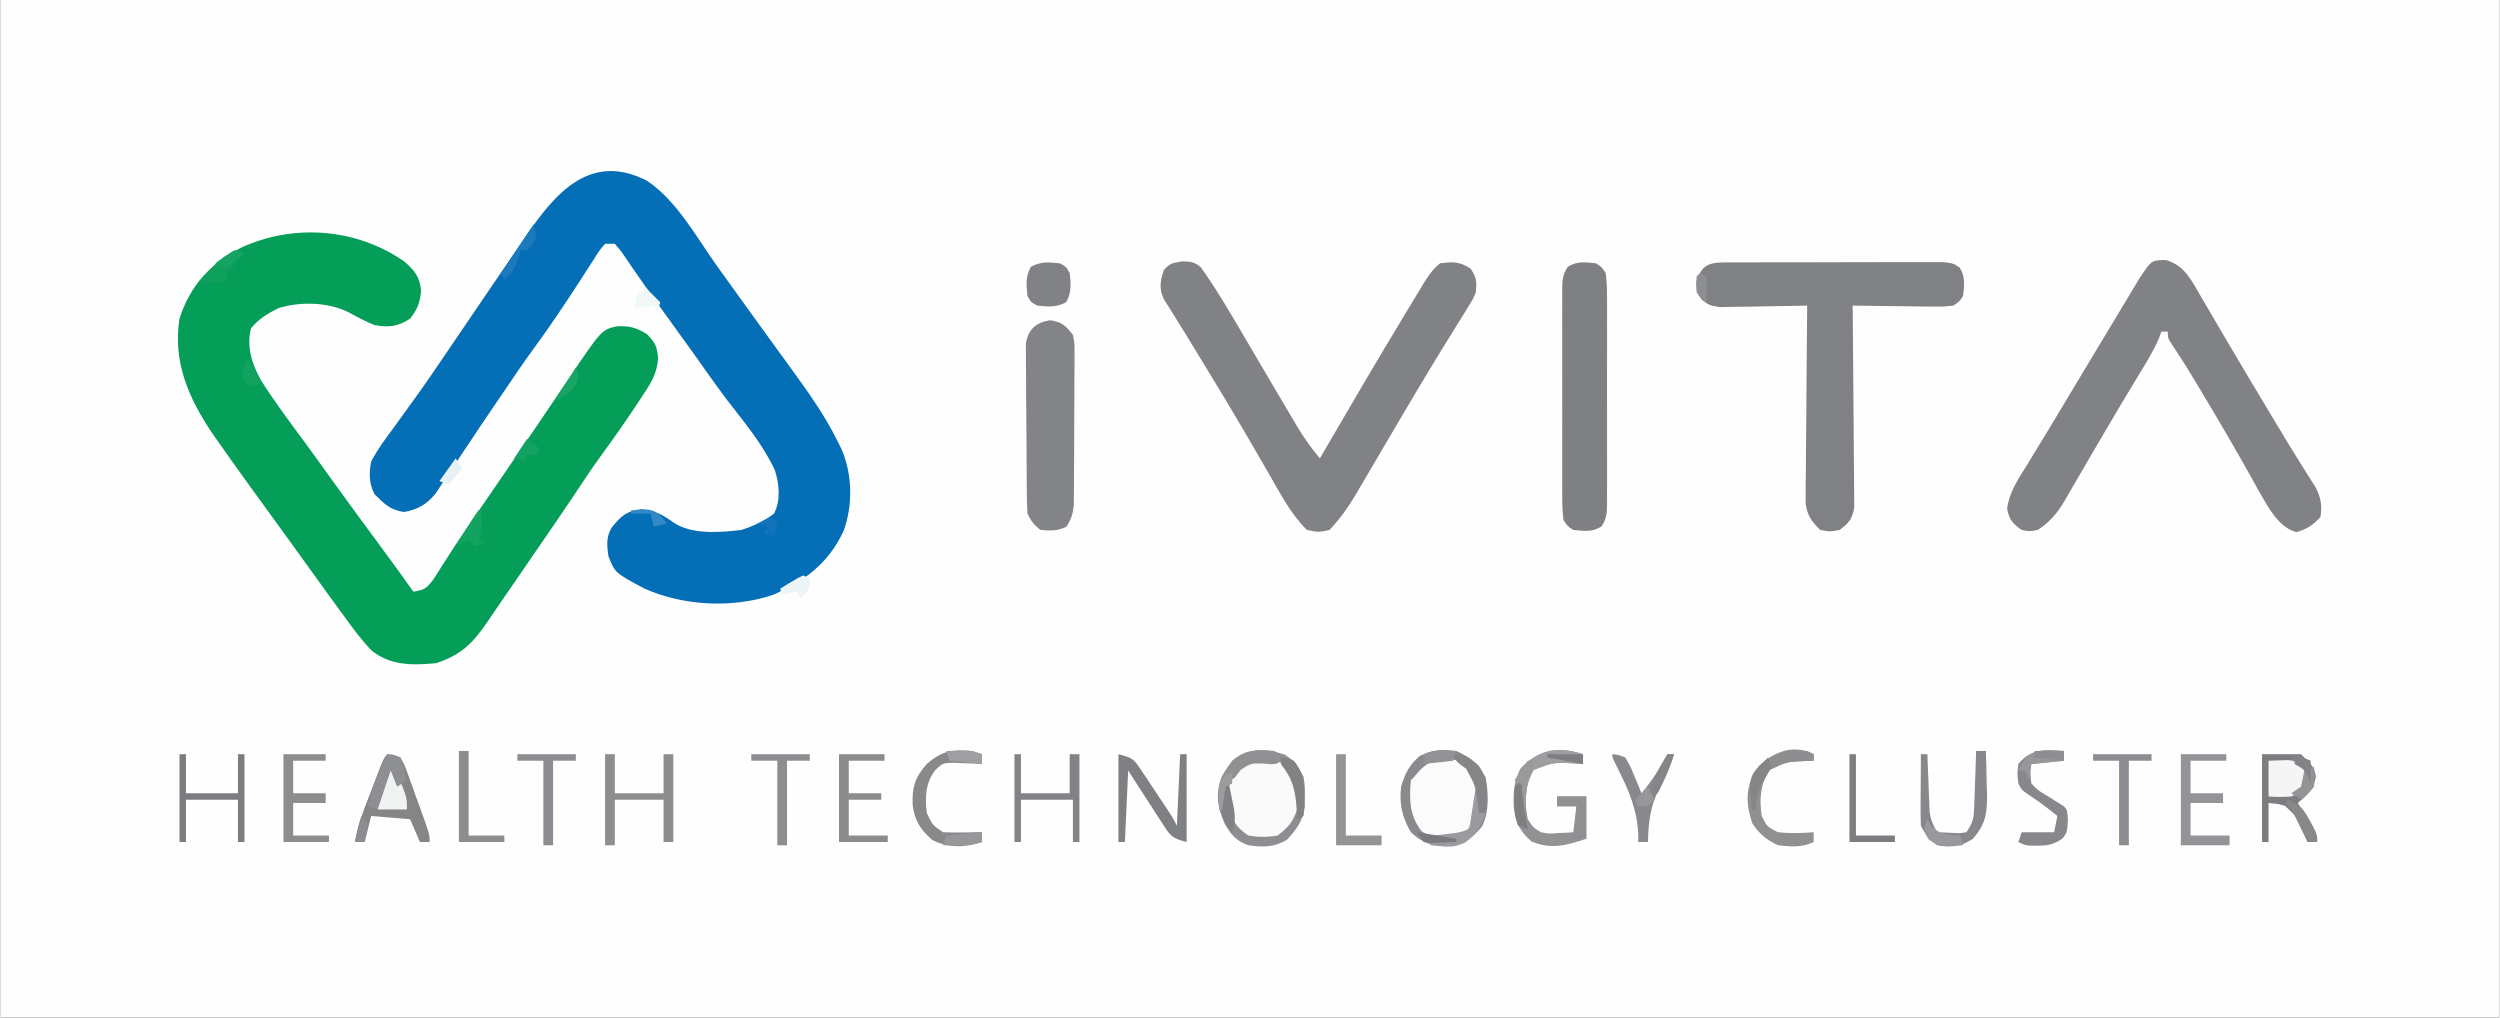<svg xmlns="http://www.w3.org/2000/svg" xmlns:xlink="http://www.w3.org/1999/xlink" width="769px" height="313px" viewBox="0 0 577 235"><rect x="0" y="0" width="577" height="235" fill="#333333" stroke="none"/><g id="surface1"><path style=" stroke:none;fill-rule:nonzero;fill:rgb(99.608%,99.608%,99.608%);fill-opacity:1;" d="M 0 0 C 190.41 0 380.82 0 577 0 C 577 77.551 577 155.102 577 235 C 386.59 235 196.18 235 0 235 C 0 157.449 0 79.898 0 0 Z M 0 0 "></path><path style=" stroke:none;fill-rule:nonzero;fill:rgb(1.569%,61.961%,34.51%);fill-opacity:1;" d="M 93.188 60.391 C 95.633 62.512 96.719 63.891 97.074 67.148 C 96.777 69.98 96.262 71.344 94.539 73.578 C 91.723 75.461 89.551 75.641 86.289 75.078 C 84.277 74.242 82.406 73.281 80.508 72.219 C 75.734 69.742 69.215 69.578 64.137 71.168 C 61.652 72.379 59.539 73.668 57.773 75.832 C 56.711 80.164 58.004 84.027 60.082 87.816 C 63.145 92.648 66.566 97.23 69.969 101.828 C 72.039 104.641 74.074 107.48 76.109 110.32 C 80.027 115.754 83.988 121.156 87.973 126.543 C 90.441 129.887 92.883 133.254 95.293 136.645 C 97.879 136.195 98.211 136 99.938 133.781 C 100.539 132.848 101.129 131.91 101.715 130.969 C 102.383 129.93 103.051 128.891 103.723 127.855 C 104.234 127.051 104.234 127.051 104.758 126.23 C 106.383 123.727 108.082 121.27 109.781 118.812 C 110.48 117.805 111.176 116.793 111.871 115.781 C 112.227 115.266 112.582 114.75 112.949 114.219 C 114.883 111.406 116.812 108.586 118.738 105.77 C 119.141 105.184 119.539 104.598 119.953 103.996 C 122.23 100.668 124.492 97.332 126.742 93.988 C 127.234 93.254 127.73 92.52 128.242 91.762 C 129.195 90.348 130.145 88.934 131.09 87.512 C 138.707 76.234 138.707 76.234 142.094 75.379 C 145.109 75.18 146.734 75.625 149.316 77.238 C 151.199 79.242 151.523 79.945 151.816 82.703 C 151.5 86.328 150.277 88.305 148.281 91.27 C 147.945 91.789 147.609 92.309 147.262 92.844 C 144.406 97.199 141.391 101.434 138.332 105.645 C 136.184 108.617 134.168 111.676 132.145 114.738 C 129.273 119.051 126.32 123.305 123.379 127.57 C 122.301 129.141 121.227 130.711 120.152 132.285 C 118.438 134.793 116.715 137.289 114.988 139.785 C 114.109 141.062 113.246 142.348 112.383 143.633 C 108.949 148.617 106.352 151.227 100.543 153.164 C 95.043 153.66 89.973 153.77 85.535 150.16 C 83.32 147.805 81.426 145.273 79.535 142.652 C 79.082 142.043 78.633 141.43 78.164 140.801 C 76.918 139.105 75.688 137.398 74.461 135.688 C 72.957 133.594 71.449 131.504 69.938 129.414 C 69.082 128.227 68.223 127.039 67.367 125.852 C 65.129 122.75 62.887 119.652 60.637 116.562 C 59.68 115.25 58.727 113.934 57.773 112.621 C 57.48 112.215 57.184 111.809 56.883 111.391 C 54.652 108.312 52.449 105.223 50.273 102.109 C 49.773 101.395 49.273 100.684 48.758 99.945 C 43.328 91.832 39.699 83.504 41.27 73.578 C 43.809 65.758 48.359 61.023 55.477 57.203 C 67.691 51.582 82.125 52.707 93.188 60.391 Z M 93.188 60.391 "></path><path style=" stroke:none;fill-rule:nonzero;fill:rgb(1.569%,43.529%,71.373%);fill-opacity:1;" d="M 149.215 41.73 C 156.051 46.277 160.605 54.668 165.293 61.27 C 167.328 64.133 169.391 66.977 171.449 69.824 C 172.254 70.941 173.062 72.059 173.867 73.176 C 175.559 75.52 177.254 77.859 178.949 80.199 C 179.383 80.793 179.812 81.391 180.258 82.004 C 181.078 83.133 181.895 84.258 182.715 85.383 C 186.48 90.586 190.211 95.777 193.066 101.547 C 193.438 102.277 193.805 103.008 194.184 103.762 C 196.68 109.586 196.812 116.617 194.664 122.566 C 191.262 129.965 185.621 134.305 178.238 137.422 C 168.809 140.535 157.574 139.922 148.562 135.895 C 141.828 132.285 141.828 132.285 140.312 128.387 C 139.988 125.895 139.773 124.027 141.098 121.816 C 143.246 119.18 144.539 118 147.906 117.594 C 151.219 117.914 152.809 118.863 155.469 120.734 C 159.664 123.52 166.211 122.977 171.074 122.379 C 173.844 121.484 176.242 120.375 178.578 118.625 C 180.129 115.52 179.812 111.934 178.805 108.676 C 176.062 102.664 171.707 97.555 167.707 92.344 C 166.047 90.156 164.453 87.926 162.867 85.684 C 162.258 84.828 161.648 83.969 161.043 83.109 C 160.727 82.668 160.414 82.223 160.09 81.766 C 157.727 78.453 155.336 75.156 152.945 71.859 C 150.969 69.133 149.012 66.398 147.105 63.625 C 146.594 62.887 146.594 62.887 146.07 62.133 C 145.434 61.215 144.805 60.289 144.18 59.359 C 143.262 58 143.262 58 141.812 56.309 C 141.07 56.309 140.324 56.309 139.559 56.309 C 138.207 57.879 138.207 57.879 136.926 59.961 C 136.418 60.738 135.91 61.512 135.387 62.312 C 134.863 63.133 134.336 63.957 133.793 64.805 C 130.316 70.168 126.789 75.453 123 80.605 C 120.672 83.793 118.465 87.062 116.254 90.332 C 115.777 91.027 115.305 91.727 114.812 92.445 C 112.254 96.203 109.715 99.977 107.199 103.77 C 106.699 104.52 106.195 105.273 105.676 106.047 C 104.711 107.488 103.754 108.938 102.805 110.391 C 102.363 111.043 101.926 111.695 101.477 112.371 C 101.094 112.945 100.715 113.52 100.324 114.113 C 98.273 116.531 96.199 117.723 93.086 118.25 C 89.852 117.723 88.621 116.402 86.289 114.121 C 85.031 111.609 85.004 109.309 85.535 106.613 C 87.012 103.742 88.91 101.219 90.836 98.637 C 91.945 97.094 93.059 95.555 94.164 94.012 C 94.73 93.234 95.297 92.453 95.879 91.652 C 98.395 88.16 100.809 84.602 103.215 81.039 C 104.141 79.676 105.07 78.316 105.996 76.953 C 107.418 74.859 108.84 72.766 110.262 70.668 C 113.098 66.488 115.941 62.312 118.797 58.145 C 119.594 56.977 120.391 55.809 121.188 54.641 C 128.047 44.586 136.141 35.055 149.215 41.73 Z M 149.215 41.73 "></path><path style=" stroke:none;fill-rule:nonzero;fill:rgb(50.588%,50.98%,52.549%);fill-opacity:1;" d="M 272.93 60.344 C 274.805 60.414 275.766 60.492 277.172 61.762 C 280.992 67.133 284.281 72.82 287.609 78.504 C 288.219 79.539 288.828 80.574 289.438 81.609 C 289.738 82.121 290.039 82.633 290.348 83.156 C 290.648 83.668 290.949 84.176 291.258 84.703 C 291.559 85.211 291.855 85.719 292.164 86.242 C 292.766 87.262 293.367 88.285 293.969 89.309 C 294.582 90.348 295.195 91.387 295.805 92.426 C 296.707 93.957 297.613 95.484 298.52 97.016 C 298.789 97.473 299.059 97.93 299.336 98.402 C 300.922 101.062 302.645 103.488 304.633 105.863 C 304.953 105.312 305.27 104.762 305.602 104.199 C 311.531 94.008 317.492 83.836 323.586 73.742 C 324.141 72.824 324.695 71.902 325.25 70.98 C 326.023 69.691 326.801 68.406 327.582 67.121 C 328.023 66.391 328.465 65.66 328.918 64.906 C 329.992 63.297 330.883 62.012 332.395 60.816 C 335.371 60.438 336.977 60.352 339.477 62.082 C 340.895 64.18 340.879 65.082 340.648 67.57 C 339.93 69.199 339.93 69.199 338.914 70.828 C 338.539 71.441 338.164 72.055 337.777 72.691 C 337.379 73.324 336.98 73.957 336.566 74.609 C 335.801 75.852 335.039 77.094 334.273 78.336 C 333.652 79.336 333.652 79.336 333.016 80.359 C 329.004 86.871 325.117 93.453 321.246 100.047 C 320.328 101.605 319.414 103.16 318.496 104.719 C 317.875 105.773 317.258 106.832 316.637 107.891 C 315.723 109.453 314.805 111.016 313.883 112.574 C 313.609 113.043 313.34 113.508 313.059 113.992 C 311.246 117.051 309.324 119.781 306.883 122.379 C 304.258 122.941 304.258 122.941 301.629 122.379 C 297.895 118.656 295.48 113.977 292.871 109.43 C 291.477 107 290.07 104.578 288.66 102.16 C 288.371 101.66 288.082 101.16 287.785 100.648 C 284.664 95.293 281.457 89.992 278.23 84.699 C 277.965 84.266 277.703 83.836 277.43 83.387 C 276.672 82.141 275.91 80.895 275.148 79.645 C 274.68 78.875 274.211 78.102 273.73 77.309 C 272.832 75.84 271.922 74.375 271.004 72.918 C 270.59 72.258 270.176 71.594 269.75 70.914 C 269.203 70.051 269.203 70.051 268.645 69.168 C 267.434 66.684 267.762 64.875 268.617 62.316 C 270.117 60.816 270.117 60.816 272.93 60.344 Z M 272.93 60.344 "></path><path style=" stroke:none;fill-rule:nonzero;fill:rgb(50.588%,50.98%,52.549%);fill-opacity:1;" d="M 500.043 60.062 C 504.422 61.293 506.031 64.934 508.242 68.711 C 508.719 69.516 509.191 70.324 509.68 71.152 C 510.055 71.793 510.055 71.793 510.434 72.441 C 511.488 74.25 512.551 76.055 513.613 77.859 C 514.164 78.797 514.715 79.73 515.262 80.664 C 518.043 85.391 520.859 90.09 523.68 94.789 C 524.145 95.566 524.609 96.34 525.086 97.141 C 527.09 100.488 529.102 103.824 531.184 107.125 C 531.504 107.645 531.828 108.16 532.16 108.695 C 532.98 110.012 533.816 111.32 534.652 112.629 C 535.855 115.125 536.09 116.641 535.73 119.379 C 533.969 121.293 532.656 122.191 530.152 122.895 C 526.094 121.809 523.73 117.289 521.715 113.82 C 521.02 112.578 520.332 111.332 519.648 110.086 C 516.105 103.754 512.457 97.492 508.719 91.27 C 508.242 90.473 507.77 89.68 507.277 88.859 C 504.551 84.312 504.551 84.312 501.641 79.887 C 500.469 78.082 500.469 78.082 500.469 76.582 C 499.973 76.582 499.477 76.582 498.965 76.582 C 498.797 77.07 498.625 77.562 498.449 78.07 C 497.145 81.078 495.469 83.785 493.762 86.578 C 490.738 91.551 487.758 96.547 484.828 101.578 C 483.871 103.215 482.914 104.848 481.957 106.484 C 481.324 107.566 480.695 108.652 480.07 109.738 C 479.176 111.281 478.277 112.82 477.375 114.355 C 477.109 114.82 476.848 115.281 476.574 115.758 C 474.895 118.59 473.188 120.539 470.453 122.379 C 468.531 122.754 468.531 122.754 466.703 122.379 C 464.613 120.91 463.82 120.016 463.352 117.488 C 463.883 113.512 465.922 110.637 468.016 107.27 C 468.461 106.539 468.902 105.805 469.359 105.051 C 470.281 103.539 471.203 102.031 472.129 100.523 C 473.676 97.992 475.199 95.445 476.715 92.898 C 478.18 90.438 479.66 87.984 481.137 85.531 C 482.113 83.914 483.086 82.293 484.059 80.672 C 485.5 78.27 486.945 75.867 488.395 73.465 C 488.969 72.516 489.539 71.562 490.109 70.609 C 490.91 69.273 491.715 67.941 492.52 66.605 C 492.984 65.832 493.453 65.059 493.93 64.262 C 496.699 60.062 496.699 60.062 500.043 60.062 Z M 500.043 60.062 "></path><path style=" stroke:none;fill-rule:nonzero;fill:rgb(50.196%,50.588%,52.157%);fill-opacity:1;" d="M 400.055 60.609 C 400.875 60.602 400.875 60.602 401.711 60.598 C 403.516 60.586 405.316 60.586 407.121 60.59 C 408.375 60.586 409.629 60.582 410.883 60.578 C 413.508 60.574 416.133 60.574 418.762 60.578 C 422.129 60.582 425.496 60.57 428.867 60.551 C 431.453 60.539 434.039 60.539 436.629 60.543 C 437.871 60.543 439.113 60.539 440.355 60.531 C 442.09 60.52 443.824 60.527 445.559 60.535 C 447.043 60.535 447.043 60.535 448.555 60.535 C 450.945 60.816 450.945 60.816 452.391 61.793 C 453.758 63.953 453.461 65.852 453.195 68.324 C 452.387 69.598 452.387 69.598 450.945 70.574 C 448.555 70.832 448.555 70.832 445.637 70.797 C 445.125 70.793 444.609 70.789 444.082 70.785 C 442.445 70.773 440.812 70.746 439.176 70.715 C 438.062 70.703 436.953 70.695 435.844 70.684 C 433.125 70.66 430.406 70.621 427.684 70.574 C 427.691 71.18 427.699 71.785 427.707 72.406 C 427.766 78.109 427.812 83.809 427.84 89.508 C 427.855 92.438 427.879 95.371 427.91 98.301 C 427.945 101.129 427.961 103.957 427.969 106.785 C 427.977 107.863 427.988 108.941 428.004 110.023 C 428.023 111.531 428.027 113.043 428.027 114.555 C 428.031 115.418 428.039 116.277 428.047 117.164 C 427.605 119.871 426.844 120.742 424.684 122.379 C 422.434 122.801 422.434 122.801 420.184 122.379 C 418.18 120.402 417.266 119.152 416.82 116.352 C 416.828 115.082 416.828 115.082 416.84 113.789 C 416.84 112.828 416.84 111.867 416.84 110.875 C 416.855 109.832 416.871 108.789 416.887 107.75 C 416.895 106.676 416.898 105.605 416.902 104.531 C 416.91 101.719 416.941 98.906 416.977 96.094 C 417.004 93.219 417.02 90.348 417.035 87.473 C 417.066 81.84 417.117 76.207 417.18 70.574 C 416.18 70.598 416.18 70.598 415.16 70.621 C 412.684 70.676 410.207 70.711 407.727 70.738 C 406.656 70.754 405.586 70.777 404.516 70.801 C 402.973 70.84 401.43 70.855 399.887 70.867 C 398.961 70.883 398.035 70.898 397.078 70.918 C 394.672 70.574 394.672 70.574 392.84 69.227 C 391.668 67.57 391.668 67.57 391.715 64.852 C 393.004 60.219 395.801 60.625 400.055 60.609 Z M 400.055 60.609 "></path><path style=" stroke:none;fill-rule:nonzero;fill:rgb(49.804%,50.196%,51.373%);fill-opacity:1;" d="M 368.41 60.816 C 369.68 61.617 369.68 61.617 370.66 63.066 C 370.883 64.949 370.969 66.645 370.953 68.523 C 370.957 69.078 370.961 69.633 370.965 70.203 C 370.973 72.031 370.969 73.859 370.961 75.691 C 370.961 76.961 370.965 78.23 370.965 79.504 C 370.969 82.164 370.965 84.828 370.953 87.492 C 370.941 90.91 370.949 94.324 370.961 97.738 C 370.969 100.363 370.969 102.988 370.961 105.613 C 370.961 106.871 370.961 108.133 370.969 109.391 C 370.973 111.152 370.965 112.91 370.953 114.668 C 370.957 115.453 370.957 115.453 370.965 116.25 C 370.938 118.363 370.879 119.801 369.68 121.578 C 367.523 122.941 365.625 122.645 363.156 122.379 C 361.887 121.578 361.887 121.578 360.906 120.129 C 360.684 118.246 360.598 116.551 360.613 114.668 C 360.609 114.117 360.605 113.562 360.602 112.992 C 360.594 111.164 360.602 109.336 360.605 107.504 C 360.605 106.234 360.605 104.965 360.602 103.691 C 360.598 101.031 360.602 98.367 360.613 95.703 C 360.625 92.285 360.617 88.871 360.605 85.453 C 360.598 82.832 360.598 80.207 360.605 77.582 C 360.605 76.324 360.605 75.062 360.598 73.805 C 360.594 72.043 360.602 70.285 360.613 68.523 C 360.609 68.004 360.605 67.48 360.602 66.945 C 360.629 64.832 360.688 63.395 361.887 61.617 C 364.043 60.254 365.941 60.551 368.41 60.816 Z M 368.41 60.816 "></path><path style=" stroke:none;fill-rule:nonzero;fill:rgb(51.373%,51.765%,53.333%);fill-opacity:1;" d="M 242.355 73.953 C 245.141 74.418 245.863 75.148 247.605 77.332 C 247.977 79.242 247.977 79.242 247.973 81.418 C 247.977 82.234 247.98 83.051 247.984 83.891 C 247.977 84.77 247.965 85.648 247.953 86.555 C 247.953 87.457 247.953 88.363 247.949 89.297 C 247.945 91.211 247.934 93.125 247.918 95.035 C 247.891 97.969 247.887 100.898 247.887 103.832 C 247.879 105.688 247.871 107.547 247.859 109.406 C 247.859 110.285 247.855 111.164 247.855 112.066 C 247.844 112.883 247.836 113.699 247.824 114.543 C 247.82 115.262 247.812 115.977 247.809 116.719 C 247.598 118.719 247.188 119.945 246.105 121.629 C 244.008 122.68 242.426 122.57 240.105 122.379 C 238.574 121.219 237.957 120.336 237.102 118.625 C 237.02 117.324 236.984 116.02 236.969 114.711 C 236.961 113.895 236.949 113.078 236.941 112.238 C 236.934 111.352 236.93 110.465 236.926 109.551 C 236.914 108.191 236.914 108.191 236.906 106.801 C 236.895 104.879 236.887 102.957 236.883 101.035 C 236.867 98.09 236.836 95.145 236.801 92.203 C 236.793 90.336 236.789 88.473 236.785 86.605 C 236.77 85.723 236.758 84.84 236.742 83.93 C 236.746 82.699 236.746 82.699 236.75 81.441 C 236.746 80.719 236.742 79.996 236.738 79.25 C 237.367 75.945 239.105 74.496 242.355 73.953 Z M 242.355 73.953 "></path><path style=" stroke:none;fill-rule:nonzero;fill:rgb(98.431%,98.431%,98.824%);fill-opacity:1;" d="M 336.145 173.434 C 339.266 174.781 341 176.648 342.898 179.441 C 343.57 183.152 343.809 187.324 342.129 190.785 C 340.348 192.973 338.199 194.992 335.355 195.461 C 331.258 195.531 328.773 195.113 325.641 192.203 C 323.617 188.625 322.953 185.781 323.391 181.691 C 324.355 178.531 325.203 176.832 327.656 174.609 C 330.898 173.078 332.582 173.039 336.145 173.434 Z M 336.145 173.434 "></path><path style=" stroke:none;fill-rule:nonzero;fill:rgb(98.039%,98.039%,98.039%);fill-opacity:1;" d="M 296.613 174.324 C 298.906 175.871 299.672 176.973 300.879 179.441 C 301.18 181.645 301.18 181.645 301.16 183.945 C 301.168 184.703 301.172 185.465 301.18 186.246 C 300.73 189.555 299.258 191.52 297.035 193.941 C 294.02 195.711 291.543 195.699 288.125 195.207 C 285.258 194.188 284.094 192.762 282.637 190.188 C 281.008 186.555 280.477 183.336 281.922 179.477 C 285.141 173.215 290.297 172.062 296.613 174.324 Z M 296.613 174.324 "></path><path style=" stroke:none;fill-rule:nonzero;fill:rgb(48.627%,48.627%,50.588%);fill-opacity:1;" d="M 522.227 174.184 C 525.199 174.184 528.168 174.184 531.23 174.184 C 534.23 177.188 534.23 177.188 534.652 179.395 C 534.102 182.402 532.766 183.504 530.48 185.449 C 530.742 185.848 531.004 186.246 531.273 186.656 C 531.617 187.188 531.957 187.715 532.309 188.262 C 532.648 188.785 532.988 189.309 533.336 189.848 C 534.203 191.402 534.641 192.719 534.98 194.457 C 534.238 194.457 533.496 194.457 532.73 194.457 C 532.52 193.934 532.312 193.406 532.094 192.867 C 530.527 188.93 530.527 188.93 527.562 186.117 C 525.977 185.652 525.977 185.652 523.727 185.449 C 523.727 188.422 523.727 191.395 523.727 194.457 C 523.23 194.457 522.738 194.457 522.227 194.457 C 522.227 187.766 522.227 181.078 522.227 174.184 Z M 522.227 174.184 "></path><path style=" stroke:none;fill-rule:nonzero;fill:rgb(52.157%,52.157%,53.333%);fill-opacity:1;" d="M 89.289 174.184 C 90.727 174.266 90.727 174.266 92.289 174.938 C 93.25 176.652 93.25 176.652 94.059 178.898 C 94.355 179.703 94.648 180.508 94.953 181.336 C 95.25 182.18 95.547 183.027 95.855 183.898 C 96.164 184.742 96.473 185.586 96.789 186.453 C 99.043 192.684 99.043 192.684 99.043 194.457 C 98.301 194.457 97.559 194.457 96.793 194.457 C 95.676 191.855 95.676 191.855 94.539 189.203 C 91.57 188.953 88.598 188.707 85.535 188.449 C 85.043 190.434 84.547 192.414 84.035 194.457 C 83.293 194.457 82.551 194.457 81.785 194.457 C 82.254 191.816 82.941 189.418 83.895 186.914 C 84.16 186.219 84.426 185.523 84.699 184.805 C 84.977 184.086 85.254 183.371 85.535 182.633 C 85.812 181.902 86.09 181.176 86.375 180.422 C 88.438 175.035 88.438 175.035 89.289 174.184 Z M 89.289 174.184 "></path><path style=" stroke:none;fill-rule:nonzero;fill:rgb(53.725%,54.118%,55.294%);fill-opacity:1;" d="M 336.145 173.434 C 339.266 174.781 341 176.648 342.898 179.441 C 343.57 183.152 343.809 187.324 342.129 190.785 C 340.348 192.973 338.199 194.992 335.355 195.461 C 331.258 195.531 328.773 195.113 325.641 192.203 C 323.617 188.625 322.953 185.781 323.391 181.691 C 324.355 178.531 325.203 176.832 327.656 174.609 C 330.898 173.078 332.582 173.039 336.145 173.434 Z M 326.391 179.441 C 326.145 179.688 325.895 179.938 325.641 180.191 C 325.258 184.504 325.32 188.391 328.09 191.91 C 330.262 193.656 332.426 193.301 335.109 193.227 C 337.047 193.074 337.047 193.074 338.82 191.547 C 341.367 187.777 341.148 183.879 340.648 179.441 C 339.379 176.855 339.379 176.855 336.895 175.688 C 332.113 174.664 329.469 175.496 326.391 179.441 Z M 326.391 179.441 "></path><path style=" stroke:none;fill-rule:nonzero;fill:rgb(57.255%,57.255%,58.431%);fill-opacity:1;" d="M 365.41 174.184 C 365.41 174.93 365.41 175.672 365.41 176.438 C 364.801 176.395 364.195 176.352 363.57 176.305 C 358.574 176.07 358.574 176.07 353.965 177.75 C 352 181.402 351.844 185.145 352.652 189.203 C 353.844 191.043 353.844 191.043 355.652 192.203 C 357.594 192.566 357.594 192.566 359.594 192.391 C 360.598 192.352 360.598 192.352 361.621 192.309 C 362.129 192.273 362.637 192.242 363.156 192.203 C 363.406 190.223 363.652 188.242 363.906 186.199 C 362.422 186.199 360.938 186.199 359.406 186.199 C 359.406 185.453 359.406 184.711 359.406 183.945 C 361.633 183.945 363.863 183.945 366.16 183.945 C 366.16 187.168 366.16 190.387 366.16 193.707 C 361.516 195.254 358.227 196.238 353.543 194.363 C 350.883 192.082 349.836 189.977 349.41 186.48 C 349.27 183.02 349.398 180.719 350.918 177.562 C 355.074 173.066 359.629 172.258 365.41 174.184 Z M 365.41 174.184 "></path><path style=" stroke:none;fill-rule:nonzero;fill:rgb(55.294%,55.686%,56.863%);fill-opacity:1;" d="M 296.613 174.324 C 298.906 175.871 299.672 176.973 300.879 179.441 C 301.18 181.645 301.18 181.645 301.16 183.945 C 301.168 184.703 301.172 185.465 301.18 186.246 C 300.73 189.555 299.258 191.52 297.035 193.941 C 294.02 195.711 291.543 195.699 288.125 195.207 C 285.258 194.188 284.094 192.762 282.637 190.188 C 281.008 186.555 280.477 183.336 281.922 179.477 C 285.141 173.215 290.297 172.062 296.613 174.324 Z M 284.375 179.441 C 283.172 181.84 283.348 184.336 283.621 186.949 C 284.797 189.969 285.414 191.148 288.125 192.957 C 290.426 193.363 292.578 193.359 294.879 192.957 C 297.34 191.055 298.398 189.895 299.379 186.949 C 299.758 182.355 299.43 180.121 296.379 176.438 C 291.676 174.086 287.457 175.391 284.375 179.441 Z M 284.375 179.441 "></path><path style=" stroke:none;fill-rule:nonzero;fill:rgb(55.686%,55.686%,56.863%);fill-opacity:1;" d="M 139.559 174.184 C 140.305 174.184 141.047 174.184 141.812 174.184 C 141.812 177.16 141.812 180.133 141.812 183.195 C 145.527 183.195 149.238 183.195 153.066 183.195 C 153.066 180.223 153.066 177.25 153.066 174.184 C 153.809 174.184 154.551 174.184 155.316 174.184 C 155.316 180.875 155.316 187.566 155.316 194.457 C 154.574 194.457 153.832 194.457 153.066 194.457 C 153.066 191.234 153.066 188.016 153.066 184.695 C 149.352 184.695 145.637 184.695 141.812 184.695 C 141.812 188.164 141.812 191.633 141.812 195.207 C 141.07 195.207 140.324 195.207 139.559 195.207 C 139.559 188.27 139.559 181.332 139.559 174.184 Z M 139.559 174.184 "></path><path style=" stroke:none;fill-rule:nonzero;fill:rgb(49.804%,50.196%,51.765%);fill-opacity:1;" d="M 258.113 174.184 C 261.477 175.027 261.699 175.344 263.512 178.078 C 264.152 179.027 264.152 179.027 264.809 180 C 265.246 180.668 265.68 181.336 266.133 182.023 C 266.578 182.688 267.023 183.352 267.48 184.035 C 270.684 188.832 270.684 188.832 271.617 190.703 C 271.867 185.254 272.113 179.801 272.367 174.184 C 272.863 174.184 273.359 174.184 273.867 174.184 C 273.867 180.875 273.867 187.566 273.867 194.457 C 270.375 193.582 270.152 193.086 268.277 190.184 C 267.812 189.477 267.348 188.766 266.871 188.035 C 266.156 186.918 266.156 186.918 265.426 185.777 C 264.941 185.027 264.453 184.277 263.949 183.508 C 262.746 181.656 261.555 179.797 260.363 177.938 C 260.113 183.391 259.867 188.84 259.613 194.457 C 259.117 194.457 258.621 194.457 258.113 194.457 C 258.113 187.766 258.113 181.078 258.113 174.184 Z M 258.113 174.184 "></path><path style=" stroke:none;fill-rule:nonzero;fill:rgb(57.647%,58.039%,59.216%);fill-opacity:1;" d="M 503.469 174.184 C 506.934 174.184 510.402 174.184 513.973 174.184 C 513.973 174.68 513.973 175.176 513.973 175.688 C 511.25 175.688 508.523 175.688 505.719 175.688 C 505.719 178.164 505.719 180.641 505.719 183.195 C 508.195 183.195 510.672 183.195 513.223 183.195 C 513.223 183.938 513.223 184.68 513.223 185.449 C 510.746 185.449 508.27 185.449 505.719 185.449 C 505.719 187.926 505.719 190.402 505.719 192.957 C 508.691 192.957 511.66 192.957 514.723 192.957 C 514.723 193.699 514.723 194.441 514.723 195.207 C 511.008 195.207 507.293 195.207 503.469 195.207 C 503.469 188.27 503.469 181.332 503.469 174.184 Z M 503.469 174.184 "></path><path style=" stroke:none;fill-rule:nonzero;fill:rgb(52.941%,53.333%,54.51%);fill-opacity:1;" d="M 456.199 173.434 C 456.941 173.434 457.684 173.434 458.449 173.434 C 458.535 175.969 458.59 178.5 458.637 181.035 C 458.676 182.109 458.676 182.109 458.711 183.199 C 458.773 187.598 458.496 190.27 455.449 193.707 C 452.695 195.543 450.395 195.75 447.195 195.207 C 445.371 193.805 444.461 192.742 443.441 190.703 C 443.379 189.449 443.363 188.195 443.367 186.941 C 443.371 186.203 443.375 185.461 443.375 184.699 C 443.383 183.926 443.391 183.148 443.395 182.352 C 443.398 181.57 443.402 180.789 443.406 179.984 C 443.414 178.051 443.426 176.117 443.441 174.184 C 443.938 174.184 444.434 174.184 444.941 174.184 C 444.957 174.625 444.973 175.062 444.988 175.516 C 445.059 177.512 445.141 179.508 445.223 181.504 C 445.246 182.195 445.27 182.887 445.293 183.602 C 445.324 184.266 445.352 184.934 445.383 185.625 C 445.406 186.238 445.43 186.852 445.453 187.48 C 445.711 189.328 446.273 190.598 447.195 192.203 C 448.289 192.266 449.383 192.309 450.477 192.344 C 451.391 192.383 451.391 192.383 452.324 192.426 C 452.859 192.352 453.395 192.277 453.945 192.203 C 455.566 189.773 455.66 188.941 455.758 186.117 C 455.785 185.383 455.816 184.645 455.848 183.883 C 455.871 183.113 455.891 182.344 455.918 181.551 C 455.945 180.773 455.973 179.996 456.004 179.195 C 456.074 177.277 456.141 175.355 456.199 173.434 Z M 456.199 173.434 "></path><path style=" stroke:none;fill-rule:nonzero;fill:rgb(55.294%,55.294%,56.471%);fill-opacity:1;" d="M 65.277 174.184 C 68.496 174.184 71.715 174.184 75.031 174.184 C 75.031 174.68 75.031 175.176 75.031 175.688 C 72.555 175.688 70.082 175.688 67.527 175.688 C 67.527 178.164 67.527 180.641 67.527 183.195 C 70.004 183.195 72.48 183.195 75.031 183.195 C 75.031 183.938 75.031 184.68 75.031 185.449 C 72.555 185.449 70.082 185.449 67.527 185.449 C 67.527 187.926 67.527 190.402 67.527 192.957 C 70.254 192.957 72.977 192.957 75.781 192.957 C 75.781 193.449 75.781 193.945 75.781 194.457 C 72.316 194.457 68.852 194.457 65.277 194.457 C 65.277 187.766 65.277 181.078 65.277 174.184 Z M 65.277 174.184 "></path><path style=" stroke:none;fill-rule:nonzero;fill:rgb(50.98%,51.373%,52.941%);fill-opacity:1;" d="M 234.102 174.184 C 234.598 174.184 235.094 174.184 235.602 174.184 C 235.602 177.16 235.602 180.133 235.602 183.195 C 239.316 183.195 243.031 183.195 246.855 183.195 C 246.855 180.223 246.855 177.25 246.855 174.184 C 247.602 174.184 248.344 174.184 249.109 174.184 C 249.109 180.875 249.109 187.566 249.109 194.457 C 248.613 194.457 248.117 194.457 247.605 194.457 C 247.605 191.234 247.605 188.016 247.605 184.695 C 243.645 184.695 239.684 184.695 235.602 184.695 C 235.602 187.918 235.602 191.137 235.602 194.457 C 235.105 194.457 234.613 194.457 234.102 194.457 C 234.102 187.766 234.102 181.078 234.102 174.184 Z M 234.102 174.184 "></path><path style=" stroke:none;fill-rule:nonzero;fill:rgb(53.725%,53.725%,54.902%);fill-opacity:1;" d="M 224.348 173.434 C 225.09 173.684 225.832 173.93 226.598 174.184 C 226.598 174.93 226.598 175.672 226.598 176.438 C 225.676 176.387 225.676 176.387 224.734 176.332 C 223.926 176.305 223.117 176.277 222.285 176.25 C 221.484 176.215 220.684 176.18 219.855 176.145 C 217.527 176.25 217.527 176.25 215.848 177.809 C 213.535 180.816 213.43 184.035 213.844 187.699 C 215.141 190.512 215.141 190.512 217.594 192.203 C 219.125 192.258 220.656 192.27 222.191 192.25 C 223.012 192.246 223.836 192.238 224.68 192.23 C 225.312 192.223 225.945 192.215 226.598 192.203 C 226.598 192.949 226.598 193.691 226.598 194.457 C 222.559 195.805 218.887 195.844 215.109 193.988 C 212.43 191.621 211.125 189.648 210.605 186.066 C 210.391 181.988 211.066 179.582 213.844 176.438 C 217.449 173.32 219.777 173.059 224.348 173.434 Z M 224.348 173.434 "></path><path style=" stroke:none;fill-rule:nonzero;fill:rgb(54.51%,54.902%,55.686%);fill-opacity:1;" d="M 193.582 174.184 C 197.051 174.184 200.516 174.184 204.09 174.184 C 204.09 174.68 204.09 175.176 204.09 175.688 C 201.363 175.688 198.641 175.688 195.836 175.688 C 195.836 178.164 195.836 180.641 195.836 183.195 C 198.312 183.195 200.785 183.195 203.34 183.195 C 203.34 183.691 203.34 184.188 203.34 184.695 C 200.863 184.695 198.387 184.695 195.836 184.695 C 195.836 187.422 195.836 190.148 195.836 192.957 C 198.805 192.957 201.777 192.957 204.84 192.957 C 204.84 193.449 204.84 193.945 204.84 194.457 C 201.125 194.457 197.41 194.457 193.582 194.457 C 193.582 187.766 193.582 181.078 193.582 174.184 Z M 193.582 174.184 "></path><path style=" stroke:none;fill-rule:nonzero;fill:rgb(56.471%,56.471%,57.647%);fill-opacity:1;" d="M 417.18 173.434 C 417.676 173.684 418.172 173.93 418.68 174.184 C 418.68 174.68 418.68 175.176 418.68 175.688 C 418.121 175.707 417.559 175.727 416.98 175.746 C 412.438 175.91 412.438 175.91 408.457 177.844 C 406.312 181.16 406.121 184.617 406.676 188.449 C 407.895 190.922 407.895 190.922 410.43 192.203 C 413.207 192.5 415.898 192.426 418.68 192.203 C 418.68 192.949 418.68 193.691 418.68 194.457 C 416.074 195.762 413.281 195.547 410.43 195.207 C 407.645 193.867 406.281 192.711 404.52 190.188 C 403.082 185.949 402.906 182.516 404.895 178.457 C 408.754 174.086 411.527 172.965 417.18 173.434 Z M 417.18 173.434 "></path><path style=" stroke:none;fill-rule:nonzero;fill:rgb(53.333%,53.333%,54.902%);fill-opacity:1;" d="M 476.457 173.434 C 476.457 174.18 476.457 174.922 476.457 175.688 C 473.98 175.934 471.504 176.184 468.953 176.438 C 468.645 178.57 468.645 178.57 468.953 180.941 C 470.543 182.594 470.543 182.594 472.656 183.805 C 473.344 184.242 474.035 184.684 474.742 185.133 C 475.309 185.484 475.875 185.836 476.457 186.199 C 477.207 186.949 477.207 186.949 477.395 189.484 C 477.207 192.203 477.207 192.203 476.176 193.613 C 474.152 195.016 472.887 195.309 470.453 195.301 C 469.664 195.305 469.664 195.305 468.859 195.309 C 467.453 195.207 467.453 195.207 465.953 194.457 C 466.324 193.344 466.324 193.344 466.703 192.203 C 469.18 192.203 471.656 192.203 474.207 192.203 C 474.453 190.965 474.699 189.727 474.957 188.449 C 472.945 186.797 470.945 185.277 468.766 183.852 C 466.703 182.445 466.703 182.445 465.953 180.941 C 465.672 178.785 465.672 178.785 465.953 176.438 C 468.91 172.809 472.137 173.094 476.457 173.434 Z M 476.457 173.434 "></path><path style=" stroke:none;fill-rule:nonzero;fill:rgb(50.588%,50.98%,52.157%);fill-opacity:1;" d="M 244.605 60.816 C 246.059 61.613 246.059 61.613 246.855 63.066 C 247.133 65.625 247.316 67.48 246.059 69.777 C 243.766 71.035 241.91 70.848 239.355 70.574 C 237.898 69.777 237.898 69.777 237.102 68.324 C 236.828 65.762 236.641 63.906 237.898 61.613 C 240.195 60.355 242.047 60.539 244.605 60.816 Z M 244.605 60.816 "></path><path style=" stroke:none;fill-rule:nonzero;fill:rgb(49.02%,49.02%,50.588%);fill-opacity:1;" d="M 41.27 174.184 C 41.762 174.184 42.258 174.184 42.77 174.184 C 42.77 177.16 42.77 180.133 42.77 183.195 C 46.73 183.195 50.691 183.195 54.773 183.195 C 54.773 180.223 54.773 177.25 54.773 174.184 C 55.27 174.184 55.766 174.184 56.273 174.184 C 56.273 180.875 56.273 187.566 56.273 194.457 C 55.777 194.457 55.285 194.457 54.773 194.457 C 54.773 191.234 54.773 188.016 54.773 184.695 C 50.812 184.695 46.852 184.695 42.77 184.695 C 42.77 187.918 42.77 191.137 42.77 194.457 C 42.273 194.457 41.777 194.457 41.27 194.457 C 41.27 187.766 41.27 181.078 41.27 174.184 Z M 41.27 174.184 "></path><path style=" stroke:none;fill-rule:nonzero;fill:rgb(53.333%,53.725%,54.902%);fill-opacity:1;" d="M 372.16 174.184 C 373.531 174.301 373.531 174.301 375.164 174.938 C 376.277 176.816 376.277 176.816 377.227 179.113 C 377.547 179.871 377.867 180.633 378.199 181.414 C 378.434 182.004 378.672 182.59 378.914 183.195 C 381.328 180.348 383.129 177.445 384.918 174.184 C 385.41 174.184 385.906 174.184 386.418 174.184 C 385.578 177.09 384.445 179.578 382.992 182.211 C 380.91 186.234 380.508 189.969 380.414 194.457 C 379.672 194.457 378.93 194.457 378.164 194.457 C 378.172 193.992 378.176 193.527 378.184 193.047 C 377.98 186.988 375.957 182.492 373.285 177.184 C 372.16 174.938 372.16 174.938 372.16 174.184 Z M 372.16 174.184 "></path><path style=" stroke:none;fill-rule:nonzero;fill:rgb(58.039%,58.039%,59.216%);fill-opacity:1;" d="M 308.383 174.184 C 309.125 174.184 309.871 174.184 310.633 174.184 C 310.633 180.379 310.633 186.574 310.633 192.957 C 313.359 192.957 316.082 192.957 318.887 192.957 C 318.887 193.699 318.887 194.441 318.887 195.207 C 315.422 195.207 311.957 195.207 308.383 195.207 C 308.383 188.27 308.383 181.332 308.383 174.184 Z M 308.383 174.184 "></path><path style=" stroke:none;fill-rule:nonzero;fill:rgb(55.294%,55.294%,56.863%);fill-opacity:1;" d="M 483.211 174.184 C 487.668 174.184 492.125 174.184 496.715 174.184 C 496.715 174.68 496.715 175.176 496.715 175.688 C 494.98 175.688 493.25 175.688 491.465 175.688 C 491.465 182.129 491.465 188.57 491.465 195.207 C 490.719 195.207 489.977 195.207 489.211 195.207 C 489.211 188.766 489.211 182.324 489.211 175.688 C 487.23 175.688 485.25 175.688 483.211 175.688 C 483.211 175.191 483.211 174.695 483.211 174.184 Z M 483.211 174.184 "></path><path style=" stroke:none;fill-rule:nonzero;fill:rgb(55.294%,55.686%,56.863%);fill-opacity:1;" d="M 173.324 174.184 C 177.781 174.184 182.238 174.184 186.832 174.184 C 186.832 174.68 186.832 175.176 186.832 175.688 C 185.098 175.688 183.363 175.688 181.578 175.688 C 181.578 182.129 181.578 188.57 181.578 195.207 C 180.836 195.207 180.094 195.207 179.328 195.207 C 179.328 188.766 179.328 182.324 179.328 175.688 C 177.348 175.688 175.367 175.688 173.324 175.688 C 173.324 175.191 173.324 174.695 173.324 174.184 Z M 173.324 174.184 "></path><path style=" stroke:none;fill-rule:nonzero;fill:rgb(55.294%,55.686%,56.863%);fill-opacity:1;" d="M 119.301 174.184 C 123.758 174.184 128.215 174.184 132.809 174.184 C 132.809 174.68 132.809 175.176 132.809 175.688 C 131.074 175.688 129.34 175.688 127.555 175.688 C 127.555 182.129 127.555 188.57 127.555 195.207 C 126.812 195.207 126.07 195.207 125.305 195.207 C 125.305 188.766 125.305 182.324 125.305 175.688 C 123.324 175.688 121.344 175.688 119.301 175.688 C 119.301 175.191 119.301 174.695 119.301 174.184 Z M 119.301 174.184 "></path><path style=" stroke:none;fill-rule:nonzero;fill:rgb(96.078%,96.078%,96.471%);fill-opacity:1;" d="M 523.727 175.688 C 524.672 175.656 525.613 175.625 526.586 175.594 C 527.117 175.574 527.648 175.559 528.195 175.539 C 529.73 175.688 529.73 175.688 531.98 177.188 C 532.309 179.395 532.309 179.395 531.98 181.691 C 530.809 183.102 530.809 183.102 528.98 183.945 C 526.164 184.086 526.164 184.086 523.727 183.945 C 523.727 181.219 523.727 178.496 523.727 175.688 Z M 523.727 175.688 "></path><path style=" stroke:none;fill-rule:nonzero;fill:rgb(55.294%,55.294%,56.471%);fill-opacity:1;" d="M 105.797 173.434 C 106.539 173.434 107.281 173.434 108.047 173.434 C 108.047 179.875 108.047 186.316 108.047 192.957 C 110.77 192.957 113.496 192.957 116.301 192.957 C 116.301 193.449 116.301 193.945 116.301 194.457 C 112.832 194.457 109.367 194.457 105.797 194.457 C 105.797 187.52 105.797 180.582 105.797 173.434 Z M 105.797 173.434 "></path><path style=" stroke:none;fill-rule:nonzero;fill:rgb(49.02%,49.412%,50.588%);fill-opacity:1;" d="M 426.934 174.184 C 427.43 174.184 427.926 174.184 428.438 174.184 C 428.438 180.379 428.438 186.574 428.438 192.957 C 431.406 192.957 434.379 192.957 437.441 192.957 C 437.441 193.449 437.441 193.945 437.441 194.457 C 433.973 194.457 430.508 194.457 426.934 194.457 C 426.934 187.766 426.934 181.078 426.934 174.184 Z M 426.934 174.184 "></path><path style=" stroke:none;fill-rule:nonzero;fill:rgb(61.961%,61.961%,63.137%);fill-opacity:1;" d="M 365.41 174.184 C 365.41 174.93 365.41 175.672 365.41 176.438 C 364.801 176.395 364.195 176.352 363.57 176.305 C 358.562 176.043 358.562 176.043 354.012 177.844 C 352.145 181.066 351.98 184.023 351.902 187.699 C 351.656 187.699 351.406 187.699 351.152 187.699 C 350.895 185.426 350.895 185.426 350.641 183.152 C 350.469 181.637 350.469 181.637 349.652 180.191 C 353.512 173.754 358.215 171.785 365.41 174.184 Z M 365.41 174.184 "></path><path style=" stroke:none;fill-rule:nonzero;fill:rgb(94.51%,94.902%,94.902%);fill-opacity:1;" d="M 90.039 177.188 C 91.578 178.73 92.02 179.645 92.758 181.645 C 92.953 182.164 93.148 182.684 93.352 183.215 C 93.789 184.695 93.789 184.695 93.789 186.949 C 91.562 186.949 89.332 186.949 87.039 186.949 C 87.41 183.215 88.203 180.465 90.039 177.188 Z M 90.039 177.188 "></path><path style=" stroke:none;fill-rule:nonzero;fill:rgb(56.471%,56.471%,57.647%);fill-opacity:1;" d="M 294.129 173.434 C 294.871 173.93 295.613 174.426 296.379 174.938 C 294.879 176.438 294.879 176.438 293.359 176.48 C 292.777 176.434 292.195 176.391 291.594 176.344 C 288.742 176.25 288.742 176.25 286.344 177.797 C 285.941 178.34 285.539 178.883 285.125 179.441 C 284.707 179.766 284.289 180.09 283.855 180.426 C 282.32 182.402 282.352 184.512 282.121 186.949 C 281.875 186.949 281.629 186.949 281.371 186.949 C 281.031 182.117 281.508 179.637 284.375 175.688 C 287.496 172.996 290.18 173.117 294.129 173.434 Z M 294.129 173.434 "></path><path style=" stroke:none;fill-rule:nonzero;fill:rgb(55.686%,55.686%,56.863%);fill-opacity:1;" d="M 418.68 174.184 C 418.68 174.68 418.68 175.176 418.68 175.688 C 418.121 175.707 417.559 175.727 416.98 175.746 C 412.469 175.906 412.469 175.906 408.504 177.797 C 406.484 180.875 405.68 183.262 405.176 186.949 C 404.93 186.949 404.68 186.949 404.426 186.949 C 403.781 179.684 403.781 179.684 406.113 176.812 C 409.672 173.578 413.945 171.816 418.68 174.184 Z M 418.68 174.184 "></path><path style=" stroke:none;fill-rule:nonzero;fill:rgb(55.686%,56.078%,57.255%);fill-opacity:1;" d="M 89.289 174.184 C 90.277 174.434 91.27 174.68 92.289 174.938 C 92.785 176.672 93.281 178.406 93.789 180.191 C 93.047 180.688 92.305 181.184 91.539 181.691 C 91.043 180.453 90.551 179.215 90.039 177.938 C 89.047 180.914 88.059 183.887 87.039 186.949 C 86.293 186.699 85.551 186.453 84.785 186.199 C 85.961 181.984 87.16 178.039 89.289 174.184 Z M 89.289 174.184 "></path><path style=" stroke:none;fill-rule:nonzero;fill:rgb(56.863%,56.863%,58.039%);fill-opacity:1;" d="M 359.406 183.945 C 361.633 183.945 363.863 183.945 366.16 183.945 C 366.16 187.168 366.16 190.387 366.16 193.707 C 365.168 193.707 364.18 193.707 363.156 193.707 C 363.406 191.227 363.652 188.75 363.906 186.199 C 362.422 186.199 360.938 186.199 359.406 186.199 C 359.406 185.453 359.406 184.711 359.406 183.945 Z M 359.406 183.945 "></path><path style=" stroke:none;fill-rule:nonzero;fill:rgb(60.784%,60.784%,62.353%);fill-opacity:1;" d="M 340.648 181.691 C 340.895 181.691 341.145 181.691 341.398 181.691 C 341.398 183.676 341.398 185.656 341.398 187.699 C 341.895 187.699 342.387 187.699 342.898 187.699 C 342.055 190.656 340.715 192.578 338.293 194.504 C 335.699 195.812 332.969 195.492 330.145 195.207 C 330.516 194.094 330.516 194.094 330.895 192.957 C 332.383 192.785 333.875 192.613 335.363 192.441 C 337.043 192.227 337.043 192.227 339.148 191.453 C 339.641 188.234 340.137 185.012 340.648 181.691 Z M 340.648 181.691 "></path><path style=" stroke:none;fill-rule:nonzero;fill:rgb(52.157%,52.157%,53.333%);fill-opacity:1;" d="M 336.145 174.184 C 338.516 174.27 339.398 175.152 341.211 176.719 C 343.801 179.953 343.211 183.773 342.898 187.699 C 342.402 187.699 341.906 187.699 341.398 187.699 C 341.289 186.859 341.289 186.859 341.176 186 C 340.57 181.445 340.57 181.445 338.398 177.516 C 337.902 177.16 337.406 176.805 336.895 176.438 C 336.402 175.941 335.906 175.445 335.395 174.938 C 335.645 174.688 335.891 174.441 336.145 174.184 Z M 336.145 174.184 "></path><path style=" stroke:none;fill-rule:nonzero;fill:rgb(5.49%,62.745%,36.078%);fill-opacity:1;" d="M 54.023 57.812 C 54.766 58.059 55.508 58.309 56.273 58.562 C 55.285 59.305 54.293 60.051 53.273 60.816 C 53.52 61.309 53.77 61.805 54.023 62.316 C 53.527 62.316 53.031 62.316 52.523 62.316 C 52.273 63.309 52.027 64.297 51.773 65.32 C 49.793 65.32 47.812 65.32 45.77 65.32 C 48.227 62.137 50.43 59.766 54.023 57.812 Z M 54.023 57.812 "></path><path style=" stroke:none;fill-rule:nonzero;fill:rgb(50.98%,50.98%,52.157%);fill-opacity:1;" d="M 295.629 174.938 C 296.988 175.078 296.988 175.078 298.629 175.688 C 300.797 178.566 301.137 180.617 301.02 184.18 C 301 184.984 300.98 185.785 300.961 186.613 C 300.934 187.219 300.906 187.824 300.879 188.449 C 300.387 188.699 299.891 188.945 299.379 189.203 C 299.359 188.656 299.34 188.113 299.32 187.555 C 299.047 182.863 298.551 180.117 295.629 176.438 C 295.629 175.941 295.629 175.445 295.629 174.938 Z M 295.629 174.938 "></path><path style=" stroke:none;fill-rule:nonzero;fill:rgb(58.824%,59.216%,60.392%);fill-opacity:1;" d="M 473.219 173.34 C 474.129 173.359 474.129 173.359 475.059 173.383 C 475.75 173.406 475.75 173.406 476.457 173.434 C 476.457 174.18 476.457 174.922 476.457 175.688 C 473.98 175.934 471.504 176.184 468.953 176.438 C 468.707 177.676 468.457 178.914 468.203 180.191 C 467.957 179.449 467.707 178.707 467.453 177.938 C 466.957 177.938 466.461 177.938 465.953 177.938 C 467.531 174.297 469.289 173.227 473.219 173.34 Z M 473.219 173.34 "></path><path style=" stroke:none;fill-rule:nonzero;fill:rgb(53.333%,53.333%,54.51%);fill-opacity:1;" d="M 528.23 184.695 C 530.969 185.773 531.934 186.992 533.293 189.578 C 533.613 190.172 533.938 190.77 534.266 191.383 C 534.98 192.957 534.98 192.957 534.98 194.457 C 534.238 194.457 533.496 194.457 532.73 194.457 C 532.477 193.934 532.223 193.406 531.965 192.867 C 531.629 192.184 531.293 191.5 530.949 190.797 C 530.617 190.117 530.289 189.438 529.945 188.738 C 529.051 186.879 529.051 186.879 527.48 185.449 C 527.727 185.199 527.973 184.953 528.23 184.695 Z M 528.23 184.695 "></path><path style=" stroke:none;fill-rule:nonzero;fill:rgb(7.451%,63.529%,37.647%);fill-opacity:1;" d="M 110.297 117.875 C 110.547 117.875 110.793 117.875 111.047 117.875 C 111.141 122.941 111.141 122.941 110.297 124.633 C 110.793 124.879 111.289 125.129 111.797 125.383 C 111.055 125.633 110.312 125.879 109.547 126.133 C 109.051 125.637 108.559 125.145 108.047 124.633 C 106.562 125.375 106.562 125.375 105.047 126.133 C 105.902 124.754 106.762 123.379 107.625 122.004 C 108.105 121.238 108.582 120.473 109.074 119.684 C 109.68 118.789 109.68 118.789 110.297 117.875 Z M 110.297 117.875 "></path><path style=" stroke:none;fill-rule:nonzero;fill:rgb(58.824%,59.216%,60%);fill-opacity:1;" d="M 226.598 192.203 C 226.598 192.949 226.598 193.691 226.598 194.457 C 223.609 195.453 220.707 195.258 217.594 195.207 C 217.844 194.465 218.09 193.723 218.344 192.957 C 219.438 192.828 220.531 192.703 221.629 192.578 C 222.238 192.512 222.848 192.441 223.473 192.367 C 225.098 192.203 225.098 192.203 226.598 192.203 Z M 226.598 192.203 "></path><path style=" stroke:none;fill-rule:nonzero;fill:rgb(50.98%,50.98%,52.549%);fill-opacity:1;" d="M 282.871 180.941 C 283.121 180.941 283.367 180.941 283.621 180.941 C 283.895 182.254 284.16 183.57 284.422 184.883 C 284.566 185.617 284.715 186.348 284.867 187.102 C 285.113 189.102 285.016 190.32 284.375 192.203 C 282.301 189.863 281.844 188.418 281.934 185.305 C 281.945 184.645 281.957 183.984 281.969 183.305 C 282.121 181.691 282.121 181.691 282.871 180.941 Z M 282.871 180.941 "></path><path style=" stroke:none;fill-rule:nonzero;fill:rgb(10.588%,47.451%,73.725%);fill-opacity:1;" d="M 123.055 51.805 C 123.805 54.809 123.805 54.809 122.82 56.496 C 122.191 57.148 122.191 57.148 121.551 57.812 C 121.059 57.812 120.562 57.812 120.051 57.812 C 119.852 58.508 119.648 59.207 119.441 59.922 C 118.617 62.137 118.082 63.109 116.301 64.57 C 116.055 64.074 115.805 63.578 115.551 63.066 C 119.266 57.492 119.266 57.492 123.055 51.805 Z M 123.055 51.805 "></path><path style=" stroke:none;fill-rule:nonzero;fill:rgb(51.765%,52.157%,52.941%);fill-opacity:1;" d="M 408.176 174.938 C 408.426 175.68 408.672 176.422 408.926 177.188 C 408.191 178.488 407.453 179.785 406.672 181.055 C 405.648 182.961 405.383 184.812 405.176 186.949 C 404.93 186.949 404.68 186.949 404.426 186.949 C 403.852 180.477 403.852 180.477 405.262 177.938 C 406.301 176.719 406.301 176.719 408.176 174.938 Z M 408.176 174.938 "></path><path style=" stroke:none;fill-rule:nonzero;fill:rgb(94.51%,97.255%,97.647%);fill-opacity:1;" d="M 148.562 66.07 C 149.801 67.309 151.039 68.547 152.316 69.824 C 152.07 70.566 151.82 71.312 151.566 72.078 C 151.316 71.582 151.07 71.086 150.816 70.574 C 149.328 70.824 147.844 71.07 146.312 71.324 C 146.562 70.086 146.809 68.848 147.062 67.57 C 147.559 67.57 148.055 67.57 148.562 67.57 C 148.562 67.078 148.562 66.582 148.562 66.07 Z M 148.562 66.07 "></path><path style=" stroke:none;fill-rule:nonzero;fill:rgb(59.608%,60%,61.176%);fill-opacity:1;" d="M 444.941 189.203 C 445.207 189.68 445.469 190.16 445.738 190.656 C 447.773 192.82 449.562 192.738 452.445 192.957 C 452.695 193.699 452.941 194.441 453.195 195.207 C 447.727 195.574 447.727 195.574 445.27 193.895 C 444.191 192.203 444.191 192.203 444.379 190.516 C 444.566 190.082 444.75 189.648 444.941 189.203 Z M 444.941 189.203 "></path><path style=" stroke:none;fill-rule:nonzero;fill:rgb(60%,60.392%,61.176%);fill-opacity:1;" d="M 352.652 175.688 C 353.148 175.688 353.645 175.688 354.152 175.688 C 353.773 177.316 353.402 178.691 352.652 180.191 C 352.484 181.473 352.348 182.754 352.23 184.039 C 352.137 185.066 352.137 185.066 352.039 186.109 C 351.996 186.633 351.949 187.16 351.902 187.699 C 351.656 187.699 351.406 187.699 351.152 187.699 C 350.98 186.184 350.809 184.668 350.641 183.152 C 350.469 181.637 350.469 181.637 349.652 180.191 C 350.605 178.66 351.609 177.16 352.652 175.688 Z M 352.652 175.688 "></path><path style=" stroke:none;fill-rule:nonzero;fill:rgb(49.412%,49.804%,50.98%);fill-opacity:1;" d="M 350.402 180.941 C 350.648 180.941 350.898 180.941 351.152 180.941 C 351.199 181.387 351.242 181.832 351.289 182.289 C 351.617 185.379 351.969 188.418 352.652 191.453 C 351.91 191.207 351.168 190.957 350.402 190.703 C 349.691 188.57 349.551 187.191 349.559 184.977 C 349.555 184.379 349.555 183.781 349.551 183.164 C 349.652 181.691 349.652 181.691 350.402 180.941 Z M 350.402 180.941 "></path><path style=" stroke:none;fill-rule:nonzero;fill:rgb(52.157%,52.157%,53.725%);fill-opacity:1;" d="M 384.918 174.184 C 385.41 174.184 385.906 174.184 386.418 174.184 C 385.434 177.363 384.207 180.246 382.664 183.195 C 382.172 183.195 381.676 183.195 381.164 183.195 C 381.598 179.625 383.078 177.211 384.918 174.184 Z M 384.918 174.184 "></path><path style=" stroke:none;fill-rule:nonzero;fill:rgb(57.255%,57.647%,59.216%);fill-opacity:1;" d="M 336.145 173.434 C 335.898 174.18 335.652 174.922 335.395 175.688 C 332.051 176.059 332.051 176.059 328.641 176.438 C 328.641 175.695 328.641 174.949 328.641 174.184 C 331.055 172.98 333.473 173.391 336.145 173.434 Z M 336.145 173.434 "></path><path style=" stroke:none;fill-rule:nonzero;fill:rgb(92.941%,96.078%,96.863%);fill-opacity:1;" d="M 185.332 132.891 C 185.824 133.141 186.32 133.387 186.832 133.641 C 186.832 135.895 186.832 135.895 185.707 137.16 C 185.336 137.488 184.961 137.812 184.578 138.148 C 184.332 137.652 184.086 137.156 183.828 136.645 C 182.59 136.895 181.355 137.141 180.078 137.395 C 180.078 136.902 180.078 136.406 180.078 135.895 C 184.035 133.477 184.035 133.477 185.332 132.891 Z M 185.332 132.891 "></path><path style=" stroke:none;fill-rule:nonzero;fill:rgb(57.647%,58.039%,58.824%);fill-opacity:1;" d="M 534.23 177.188 C 534.418 179.254 534.418 179.254 534.23 181.691 C 532.73 183.477 532.73 183.477 531.23 184.695 C 530.488 184.199 529.746 183.707 528.98 183.195 C 529.723 182.699 530.465 182.203 531.23 181.691 C 531.504 180.445 531.754 179.195 531.98 177.938 C 533.48 177.188 533.48 177.188 534.23 177.188 Z M 534.23 177.188 "></path><path style=" stroke:none;fill-rule:nonzero;fill:rgb(62.353%,62.353%,63.137%);fill-opacity:1;" d="M 218.344 173.434 C 219.289 173.418 220.234 173.402 221.207 173.387 C 221.734 173.379 222.266 173.371 222.812 173.359 C 224.348 173.434 224.348 173.434 226.598 174.184 C 226.598 174.93 226.598 175.672 226.598 176.438 C 224.121 176.191 221.645 175.941 219.094 175.688 C 218.848 174.945 218.602 174.199 218.344 173.434 Z M 218.344 173.434 "></path><path style=" stroke:none;fill-rule:nonzero;fill:rgb(7.451%,63.137%,38.039%);fill-opacity:1;" d="M 121.551 101.359 C 122.543 102.102 123.535 102.844 124.555 103.609 C 124.305 104.105 124.059 104.602 123.805 105.113 C 123.062 105.113 122.316 105.113 121.551 105.113 C 121.305 105.605 121.059 106.102 120.801 106.613 C 120.059 106.367 119.316 106.117 118.551 105.863 C 119.543 104.375 120.531 102.891 121.551 101.359 Z M 121.551 101.359 "></path><path style=" stroke:none;fill-rule:nonzero;fill:rgb(6.667%,63.529%,37.255%);fill-opacity:1;" d="M 57.023 82.586 C 58.359 84.59 59.184 86.363 60.027 88.594 C 59.035 88.844 58.047 89.09 57.023 89.344 C 56.18 88.078 56.18 88.078 55.523 86.344 C 56.18 84.277 56.18 84.277 57.023 82.586 Z M 57.023 82.586 "></path><path style=" stroke:none;fill-rule:nonzero;fill:rgb(55.686%,55.686%,56.863%);fill-opacity:1;" d="M 469.703 173.434 C 471.934 173.434 474.16 173.434 476.457 173.434 C 476.457 174.18 476.457 174.922 476.457 175.688 C 474.227 175.438 472 175.191 469.703 174.938 C 469.703 174.441 469.703 173.945 469.703 173.434 Z M 469.703 173.434 "></path><path style=" stroke:none;fill-rule:nonzero;fill:rgb(20.392%,53.725%,76.863%);fill-opacity:1;" d="M 145.562 117.875 C 150.363 117.504 150.363 117.504 152.645 119.379 C 153.223 120.121 153.223 120.121 153.816 120.879 C 152.828 121.125 151.836 121.375 150.816 121.629 C 150.566 120.637 150.32 119.648 150.066 118.625 C 148.578 118.625 147.094 118.625 145.562 118.625 C 145.562 118.379 145.562 118.129 145.562 117.875 Z M 145.562 117.875 "></path><path style=" stroke:none;fill-rule:nonzero;fill:rgb(55.294%,54.902%,56.471%);fill-opacity:1;" d="M 83.285 188.449 C 83.781 188.945 84.277 189.441 84.785 189.953 C 84.504 192.297 84.504 192.297 84.035 194.457 C 83.293 194.457 82.551 194.457 81.785 194.457 C 82.176 192.383 82.617 190.457 83.285 188.449 Z M 83.285 188.449 "></path><path style=" stroke:none;fill-rule:nonzero;fill:rgb(51.373%,51.373%,52.941%);fill-opacity:1;" d="M 529.73 174.184 C 531.586 174.93 531.586 174.93 533.48 175.688 C 533.48 177.422 533.48 179.156 533.48 180.941 C 533.281 180.477 533.078 180.012 532.871 179.535 C 532.016 177.715 532.016 177.715 529.73 176.438 C 529.73 175.695 529.73 174.949 529.73 174.184 Z M 529.73 174.184 "></path><path style=" stroke:none;fill-rule:nonzero;fill:rgb(89.804%,94.51%,96.078%);fill-opacity:1;" d="M 105.047 105.863 C 105.539 106.605 106.035 107.348 106.547 108.113 C 105.555 109.355 104.566 110.594 103.543 111.867 C 102.801 111.621 102.059 111.375 101.293 111.117 C 102.531 109.383 103.77 107.648 105.047 105.863 Z M 105.047 105.863 "></path><path style=" stroke:none;fill-rule:nonzero;fill:rgb(10.98%,64.314%,40%);fill-opacity:1;" d="M 132.809 84.84 C 133.559 87.094 133.559 87.094 132.668 89.016 C 131.309 90.848 131.309 90.848 128.305 92.348 C 129.793 89.871 131.277 87.395 132.809 84.84 Z M 132.809 84.84 "></path><path style=" stroke:none;fill-rule:nonzero;fill:rgb(55.294%,55.686%,56.471%);fill-opacity:1;" d="M 392.422 63.066 C 392.914 63.316 393.41 63.562 393.922 63.816 C 393.922 65.82 393.922 67.82 393.922 69.824 C 392.797 68.934 392.797 68.934 391.668 67.57 C 391.48 65.602 391.48 65.602 391.668 63.816 C 391.918 63.57 392.164 63.324 392.422 63.066 Z M 392.422 63.066 "></path><path style=" stroke:none;fill-rule:nonzero;fill:rgb(6.667%,45.49%,73.333%);fill-opacity:1;" d="M 177.828 119.379 C 178.32 119.871 178.816 120.367 179.328 120.879 C 179.047 122.473 179.047 122.473 178.578 123.883 C 177.836 123.633 177.09 123.387 176.328 123.133 C 176.574 122.637 176.82 122.141 177.078 121.629 C 176.332 121.383 175.59 121.133 174.824 120.879 C 175.816 120.383 176.805 119.887 177.828 119.379 Z M 177.828 119.379 "></path><path style=" stroke:none;fill-rule:nonzero;fill:rgb(47.843%,47.843%,49.412%);fill-opacity:1;" d="M 327.141 192.203 C 331.598 192.949 331.598 192.949 336.145 193.707 C 336.145 193.953 336.145 194.203 336.145 194.457 C 334.926 194.52 333.707 194.562 332.488 194.598 C 331.469 194.637 331.469 194.637 330.43 194.676 C 329.547 194.566 329.547 194.566 328.641 194.457 C 328.148 193.715 327.652 192.969 327.141 192.203 Z M 327.141 192.203 "></path><path style=" stroke:none;fill-rule:nonzero;fill:rgb(58.824%,59.216%,60%);fill-opacity:1;" d="M 380.414 181.691 C 380.91 182.684 381.406 183.676 381.914 184.695 C 381.422 185.191 380.926 185.688 380.414 186.199 C 379.672 186.199 378.93 186.199 378.164 186.199 C 377.918 185.703 377.668 185.207 377.414 184.695 C 378.414 183.695 379.414 182.695 380.414 181.691 Z M 380.414 181.691 "></path><path style=" stroke:none;fill-rule:nonzero;fill:rgb(60.784%,61.176%,61.961%);fill-opacity:1;" d="M 282.871 178.691 C 283.367 178.691 283.863 178.691 284.375 178.691 C 284.375 179.434 284.375 180.176 284.375 180.941 C 283.629 181.312 283.629 181.312 282.871 181.691 C 282.566 183.438 282.312 185.191 282.121 186.949 C 281.875 186.949 281.629 186.949 281.371 186.949 C 281.184 181.223 281.184 181.223 282.871 178.691 Z M 282.871 178.691 "></path><path style=" stroke:none;fill-rule:nonzero;fill:rgb(49.02%,49.412%,50.98%);fill-opacity:1;" d="M 357.156 174.184 C 359.879 174.184 362.602 174.184 365.41 174.184 C 365.41 174.93 365.41 175.672 365.41 176.438 C 362.684 175.941 359.961 175.445 357.156 174.938 C 357.156 174.688 357.156 174.441 357.156 174.184 Z M 357.156 174.184 "></path><path style=" stroke:none;fill-rule:nonzero;fill:rgb(8.627%,63.922%,38.824%);fill-opacity:1;" d="M 54.023 57.812 C 54.766 58.059 55.508 58.309 56.273 58.562 C 54.586 60.109 54.586 60.109 52.523 61.566 C 50.789 61.379 50.789 61.379 49.52 60.816 C 51.633 59.266 51.633 59.266 54.023 57.812 Z M 54.023 57.812 "></path></g></svg>
